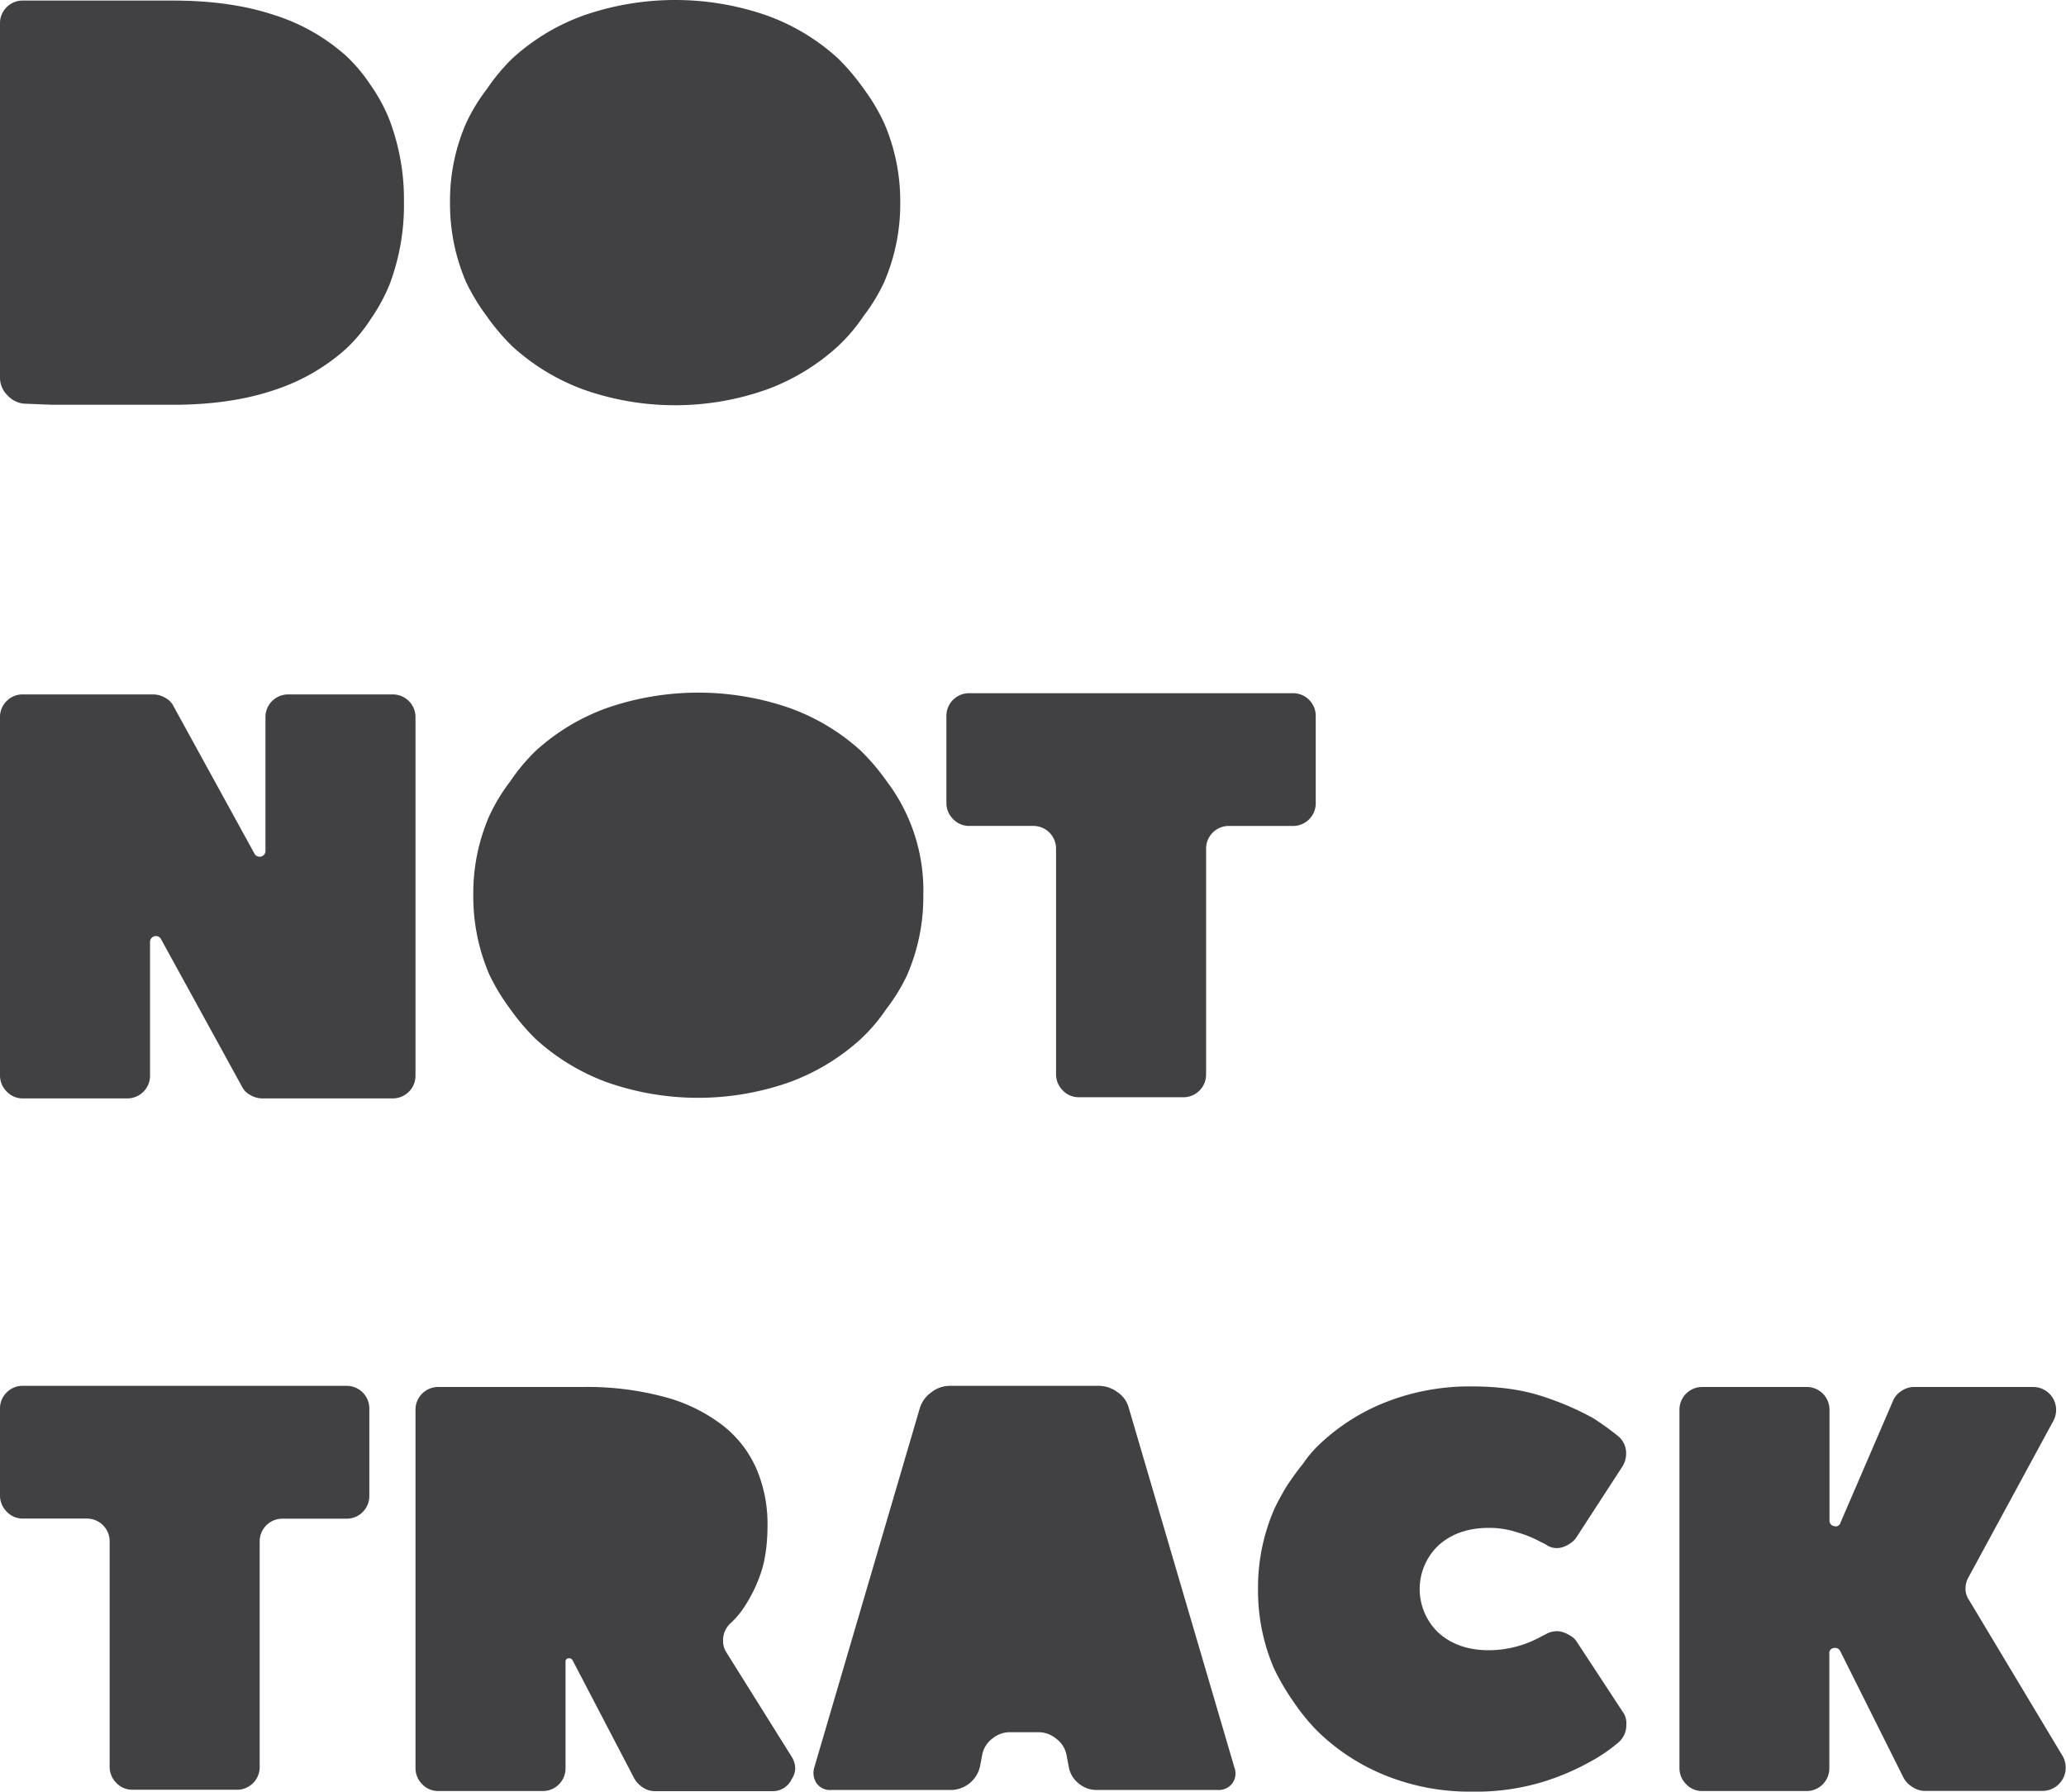 <svg id="Layer_1" data-name="Layer 1" xmlns="http://www.w3.org/2000/svg" viewBox="0 0 648 561.83"><defs><style>.cls-1{fill:#414042;}</style></defs><path class="cls-1" d="M126.7,63.44a70.44,70.44,0,0,1-4.52,25.79,56.1,56.1,0,0,1-5.8,10.68,50.31,50.31,0,0,1-7.78,9.41,62.58,62.58,0,0,1-22.62,13q-13.58,4.61-31.68,4.61h-38l-9-.36a8.14,8.14,0,0,1-5.07-2.72A7.73,7.73,0,0,1,0,118.37V7.42A7,7,0,0,1,2.08,2.26,7,7,0,0,1,7.24.18H54.3Q72.41.18,86,4.71A61.57,61.57,0,0,1,108.6,17.56a51.42,51.42,0,0,1,7.78,9.32,51.63,51.63,0,0,1,5.8,10.77A70.48,70.48,0,0,1,126.7,63.44Zm155.66.09a61.6,61.6,0,0,1-5.07,25,56.7,56.7,0,0,1-6.51,10.68,54.46,54.46,0,0,1-8,9.41,67.81,67.81,0,0,1-22.44,13.58,86.25,86.25,0,0,1-57.2,0,67.71,67.71,0,0,1-22.44-13.58,68.84,68.84,0,0,1-8.06-9.5,65.59,65.59,0,0,1-6.42-10.59,61.83,61.83,0,0,1-5.07-25.07,60.57,60.57,0,0,1,5.07-24.89,57.34,57.34,0,0,1,6.51-10.68,60.9,60.9,0,0,1,8-9.59A66.36,66.36,0,0,1,183.17,4.8a87.6,87.6,0,0,1,57.2,0,66.45,66.45,0,0,1,22.44,13.48,69.45,69.45,0,0,1,8.05,9.5,61.86,61.86,0,0,1,6.43,10.77A61.64,61.64,0,0,1,282.36,63.53ZM47.06,295.39V337.2a7.11,7.11,0,0,1-7.24,7.24H7.24a6.86,6.86,0,0,1-5.16-2.17A7.08,7.08,0,0,1,0,337.2V225a7,7,0,0,1,2.08-5.16,7,7,0,0,1,5.16-2.08H48.15a7.53,7.53,0,0,1,3.71,1.09,6,6,0,0,1,2.62,2.71L79.82,267.7a1.83,1.83,0,0,0,3.44-.91V225a7.11,7.11,0,0,1,7.24-7.24h32.58a7.11,7.11,0,0,1,7.24,7.24V337.2a7.11,7.11,0,0,1-7.24,7.24H82.17a7.52,7.52,0,0,1-3.71-1.08,6,6,0,0,1-2.62-2.72L50.5,294.49a1.83,1.83,0,0,0-3.44.9ZM289.6,280.73a61.6,61.6,0,0,1-5.07,25A56.18,56.18,0,0,1,278,316.39a54,54,0,0,1-8,9.41,67.71,67.71,0,0,1-22.44,13.58,86.25,86.25,0,0,1-57.2,0A67.71,67.71,0,0,1,168,325.8a68.84,68.84,0,0,1-8.06-9.5,65.59,65.59,0,0,1-6.42-10.59,61.83,61.83,0,0,1-5.07-25.07,60.6,60.6,0,0,1,5.07-24.89A57.34,57.34,0,0,1,160,245.07a60.9,60.9,0,0,1,8-9.59A66.52,66.52,0,0,1,190.41,222a87.6,87.6,0,0,1,57.2,0,66.52,66.52,0,0,1,22.44,13.48,69.45,69.45,0,0,1,8.06,9.5,56.73,56.73,0,0,1,11.49,35.75Zm115.84-63.35a7.11,7.11,0,0,1,7.24,7.24v27.15a7.11,7.11,0,0,1-7.24,7.24H385.53a7.11,7.11,0,0,0-7.24,7.24v70.59a7.11,7.11,0,0,1-7.24,7.24H338.47a6.86,6.86,0,0,1-5.16-2.17,7.09,7.09,0,0,1-2.08-5.07V266.25A7.11,7.11,0,0,0,324,259H304.08a6.86,6.86,0,0,1-5.16-2.17,7.09,7.09,0,0,1-2.08-5.07V224.62a7.11,7.11,0,0,1,7.24-7.24ZM108.6,434.58a7.11,7.11,0,0,1,7.24,7.24V469a7.11,7.11,0,0,1-7.24,7.24H88.69a7.11,7.11,0,0,0-7.24,7.24V554a7.11,7.11,0,0,1-7.24,7.24H41.63a6.86,6.86,0,0,1-5.16-2.17A7.09,7.09,0,0,1,34.39,554V483.45a7.11,7.11,0,0,0-7.24-7.24H7.24A6.86,6.86,0,0,1,2.08,474,7.09,7.09,0,0,1,0,469V441.82a7,7,0,0,1,2.08-5.16,7,7,0,0,1,5.16-2.08Zm90.32,123.08-19.37-37.1a1.2,1.2,0,0,0-1.08-.55,1,1,0,0,0-1.09,1.09v33.3a7.11,7.11,0,0,1-7.24,7.24H137.56a6.86,6.86,0,0,1-5.16-2.17,7.08,7.08,0,0,1-2.08-5.07V442.18a7.12,7.12,0,0,1,7.24-7.24h45.25a93.42,93.42,0,0,1,25.79,3.17A51.81,51.81,0,0,1,226.7,447a35.08,35.08,0,0,1,10.59,13.67,43.86,43.86,0,0,1,3.44,17.55q0,9.78-2.53,16.29a46.36,46.36,0,0,1-5.62,10.68,27.39,27.39,0,0,1-3.62,4,7.19,7.19,0,0,0-2.17,5.25,6.63,6.63,0,0,0,1.09,3.8l20.27,32.4a7.19,7.19,0,0,1,1.27,3.8,6.12,6.12,0,0,1-1.09,3.44,6.52,6.52,0,0,1-6.15,3.8H205.25a6.65,6.65,0,0,1-3.62-1.17A8,8,0,0,1,198.92,557.66ZM344.8,434.58a9.87,9.87,0,0,1,5.71,2,8.45,8.45,0,0,1,3.52,4.89l33.13,112.76a5.29,5.29,0,0,1-.64,5,5.35,5.35,0,0,1-4.61,2.08h-38a8.62,8.62,0,0,1-5.61-2.08,8.38,8.38,0,0,1-3.08-5.16l-.72-3.8a8.25,8.25,0,0,0-3.17-5,8.8,8.8,0,0,0-5.52-2.08h-9.05a8.65,8.65,0,0,0-5.61,2.08,8.33,8.33,0,0,0-3.08,5l-.72,3.8a9.5,9.5,0,0,1-8.69,7.24h-38a5.14,5.14,0,0,1-4.53-2.08,5.89,5.89,0,0,1-.72-5l33.12-112.76a9.58,9.58,0,0,1,3.62-4.89,9.42,9.42,0,0,1,5.61-2Zm49.78,63.71a61.59,61.59,0,0,1,5.07-25q1.44-3.09,3.8-7.06A87.32,87.32,0,0,1,408.7,459a36.24,36.24,0,0,1,5.07-6A64.29,64.29,0,0,1,435,439.56a71.93,71.93,0,0,1,26.52-4.8q13,0,22.44,3.17a89.13,89.13,0,0,1,15.75,6.79,84.73,84.73,0,0,1,7.78,5.61,6.87,6.87,0,0,1,2.54,5.43,7.61,7.61,0,0,1-1.09,4L494.49,482a6,6,0,0,1-1.63,1.72A9.1,9.1,0,0,1,490.6,485a6.35,6.35,0,0,1-2.26.45,5.58,5.58,0,0,1-3.44-1.08,8.8,8.8,0,0,0-1.45-.73,35.91,35.91,0,0,0-7.42-3.07,27.8,27.8,0,0,0-8.87-1.45H467q-9.6,0-15.66,5.34a18.85,18.85,0,0,0,0,27.69q6.06,5.34,15.66,5.34h.18a34.06,34.06,0,0,0,16.29-4.34l1.45-.73a7,7,0,0,1,3.44-.9,6.35,6.35,0,0,1,2.26.45,11.08,11.08,0,0,1,2.26,1.18,5.14,5.14,0,0,1,1.63,1.62L509,536.85a5.91,5.91,0,0,1,1.09,4,7.06,7.06,0,0,1-2.54,5.61,50.15,50.15,0,0,1-7.78,5.43A77.93,77.93,0,0,1,484,558.75a72.55,72.55,0,0,1-22.44,3.08A70.75,70.75,0,0,1,435,556.94a65.52,65.52,0,0,1-21.26-13.58,61.3,61.3,0,0,1-7.88-9.5,72.7,72.7,0,0,1-6.24-10.59A61.57,61.57,0,0,1,394.58,498.29Zm223,3.44,29.32,48.87a7.3,7.3,0,0,1-6.33,11H603.63a7.06,7.06,0,0,1-3.71-1.17,7.75,7.75,0,0,1-2.8-2.81l-19.91-39.82a1.82,1.82,0,0,0-2.09-1,1.56,1.56,0,0,0-1.35,1.72V554.4a7.11,7.11,0,0,1-7.24,7.24H534a6.83,6.83,0,0,1-5.16-2.17,7.08,7.08,0,0,1-2.08-5.07V442.18a7.12,7.12,0,0,1,7.24-7.24h32.58a7.12,7.12,0,0,1,7.24,7.24v34.58a1.7,1.7,0,0,0,1.45,1.8,1.52,1.52,0,0,0,2-1.08l16.47-38.19a6.67,6.67,0,0,1,2.62-3.08,7,7,0,0,1,3.89-1.27h37.47A7.19,7.19,0,0,1,644,445.62l-26.61,49.05a7,7,0,0,0-.91,3.44A6.32,6.32,0,0,0,617.57,501.73Z"/></svg>